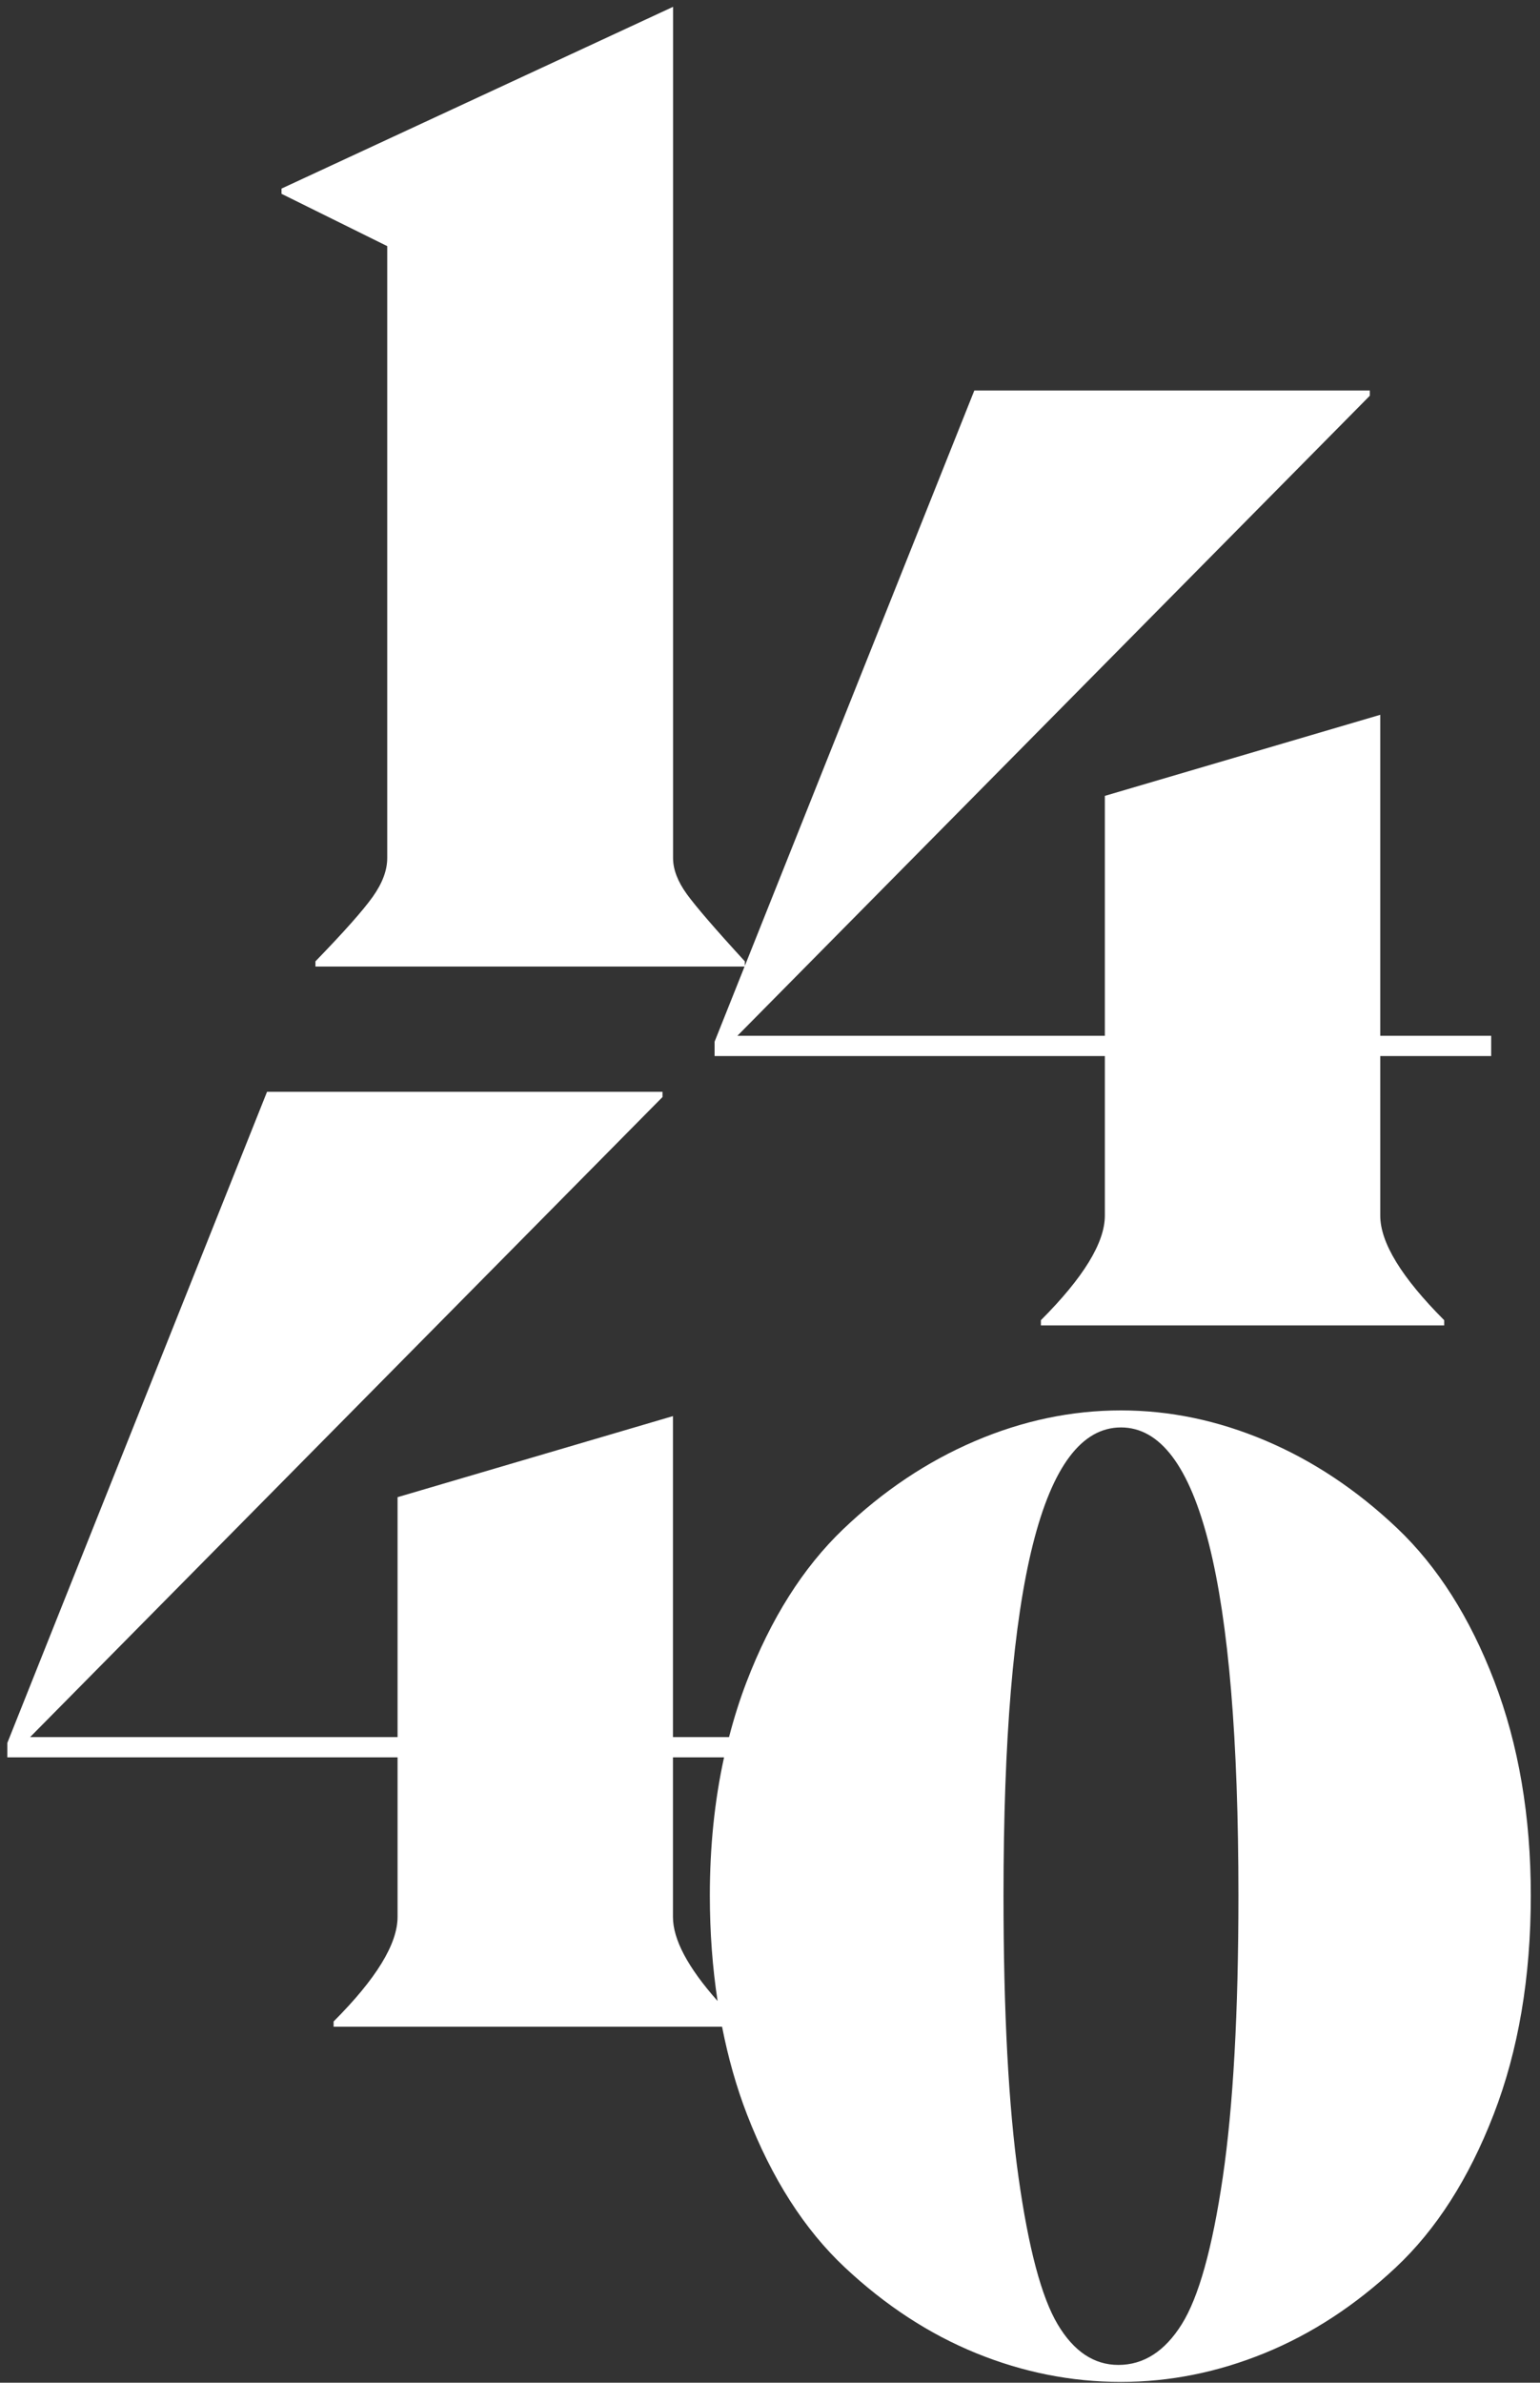 <svg height="184" width="119" xmlns="http://www.w3.org/2000/svg"><rect width="100%" height="100%" fill="#333333" stroke="none"/><path d="m115.415 163.29c-1.917 4.948-4.437 8.885-7.563 11.813-3.128 2.929-6.507 5.135-10.137 6.614-3.631 1.48-7.33 2.221-11.095 2.221-3.831 0-7.563-.741-11.195-2.221-3.63-1.479-7.007-3.685-10.135-6.614-3.126-2.928-5.648-6.865-7.564-11.813-.825-2.13-1.461-4.395-1.931-6.781h-30.017v-.404c3.294-3.298 4.943-5.989 4.943-8.078v-12.319h-30.156v-1.11l20.069-50.285h30.559v.404l-48.867 49.427h28.395v-18.528l21.28-6.261v24.789h4.333c.377-1.452.819-2.863 1.341-4.226 1.883-4.913 4.37-8.851 7.463-11.814 3.093-2.96 6.49-5.233 10.188-6.815 3.696-1.582 7.463-2.374 11.294-2.374 3.765 0 7.48.774 11.145 2.324 3.665 1.549 7.061 3.803 10.186 6.763 3.128 2.965 5.631 6.902 7.514 11.815 1.883 4.915 2.824 10.435 2.824 16.56 0 6.328-.958 11.965-2.874 16.913zm-63.414-27.582v12.319c0 1.743 1.152 3.909 3.448 6.495-.392-2.576-.598-5.288-.598-8.145 0-3.779.367-7.335 1.099-10.669zm34.619-25.478c-6.051 0-9.076 12.049-9.076 36.147 0 9.021.386 16.273 1.16 21.76.772 5.486 1.781 9.273 3.026 11.357 1.243 2.088 2.807 3.132 4.689 3.132 1.95 0 3.582-1.044 4.892-3.132 1.311-2.084 2.369-5.871 3.177-11.357.806-5.487 1.209-12.739 1.209-21.76 0-24.098-3.025-36.147-9.077-36.147zm20.036-16.358c0 2.087 1.646 4.779 4.941 8.078v.403h-31.164v-.403c3.294-3.299 4.942-5.991 4.942-8.078v-12.319h-30.156v-1.112l2.315-5.8h-33.158v-.404c2.218-2.287 3.696-3.953 4.436-4.997.739-1.044 1.111-2.036 1.111-2.979v-47.254l-8.17-4.04v-.403l30.257-14.036v65.733c0 .877.354 1.802 1.058 2.778.708.975 2.203 2.709 4.488 5.198v.349l17.733-44.429h30.559v.405l-48.867 49.425h28.394v-18.527l21.281-6.261v24.788h8.572v.355 1.209.002h-8.572z" fill="#fff" fill-rule="evenodd"/></svg>